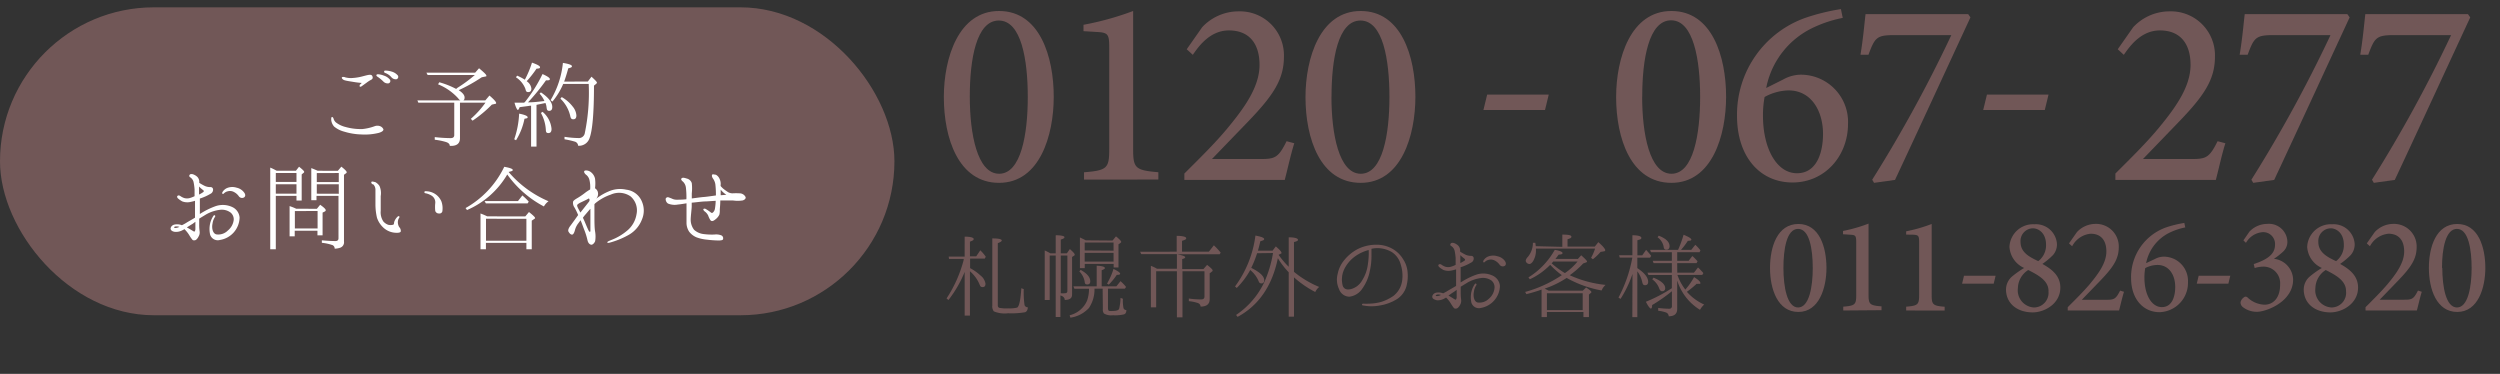 <svg id="tel" xmlns="http://www.w3.org/2000/svg" viewBox="0 0 341 51"><rect x="0" y="0" width="341" height="51" fill="#333333" stroke="none"/><defs><style>.cls-1{fill:#715757;}.cls-2{fill:#fff;}</style></defs><title>tel</title><path class="cls-1" d="M131.58,37.09a15.93,15.93,0,0,1-2.21,3.83l-.26-.21a17.64,17.64,0,0,0,2.34-5.27l0-.12h-2L129.4,35h2.18V32.28c.83,0,1.23.14,1.23.32s-.17.23-.51.36v2h.86l.55-.82a5.74,5.74,0,0,1,.75.88l-.14.25h-2v1.3a6.55,6.55,0,0,1,1.41,1,1.75,1.75,0,0,1,.69,1.13c0,.3-.12.46-.4.46s-.32-.15-.44-.44A4.82,4.82,0,0,0,132.3,37v6.05h-.72Zm8.06,2.35a11.89,11.89,0,0,0,.11,2.18.44.44,0,0,0,.44.29c0,.36-.14.59-.37.68a11.07,11.07,0,0,1-2.32.14,3.81,3.81,0,0,1-1.94-.26,1.06,1.06,0,0,1-.21-.77V32.52q1.29,0,1.29.29c0,.1-.18.22-.54.36v8.45a.37.37,0,0,0,.17.36,4.91,4.91,0,0,0,1.24.08,4.49,4.49,0,0,0,1.22-.1q.42-.21.58-2.65Z"/><path class="cls-1" d="M144,34.55V32.09c.79,0,1.19.11,1.19.26s-.17.22-.5.33v1.87h.83l.41-.58c.44.39.66.64.66.75a.17.17,0,0,1-.08.15l-.28.18v5.13c0,.5-.32.73-1,.73,0-.3-.21-.5-.59-.61v2.94H144V34.85h-.82v6.07h-.68V34.16a6.61,6.61,0,0,1,.76.39Zm.69.3V40a3.63,3.63,0,0,0,.55,0c.24,0,.35-.11.35-.33V34.85Zm5.71,4.52h-1.11a4.57,4.57,0,0,1-.76,2.64A4.26,4.26,0,0,1,146,43.33L145.9,43a3.47,3.47,0,0,0,2.38-2,4.94,4.94,0,0,0,.26-1.62h-2l-.12-.32h3.17V36.24q1.12.06,1.12.33c0,.08-.14.18-.44.29v2.2h2l.57-.71.11.1a5.16,5.16,0,0,1,.64.69l-.15.23h-2.31v2.68c0,.21.06.32.17.36a2.13,2.13,0,0,0,.51,0c.48,0,.77-.1.84-.29a7,7,0,0,0,.19-1.49l.32.12a5.74,5.74,0,0,0,.08,1.25.39.39,0,0,0,.4.29c0,.32-.12.53-.33.59a5.34,5.34,0,0,1-1.51.12,1.92,1.92,0,0,1-1.22-.24.85.85,0,0,1-.15-.61Zm-3-2.56c.88.5,1.31,1,1.31,1.56,0,.29-.14.43-.41.43s-.32-.12-.35-.37a2.59,2.59,0,0,0-.73-1.41Zm4.35-4,.47-.57q.71.58.71.75a.12.12,0,0,1-.07.12l-.3.22v3.15h-.66V36h-3.94v.57h-.66V32.39c.3.14.57.26.79.39Zm.14,1.38V33.08h-3.94v1.08Zm0,.3h-3.94v1.19h3.94ZM151,38.68a9.1,9.1,0,0,0,.88-2q.91.44.91.66c0,.1-.14.15-.46.15a8.5,8.5,0,0,1-1.09,1.33Z"/><path class="cls-1" d="M160.5,34.33V32.17c.87,0,1.3.15,1.3.32s-.18.23-.57.36v1.48h3.66l.68-.87a9,9,0,0,1,.93,1l-.14.22h-5.81c.73.14,1.11.28,1.11.4s-.12.17-.41.26v1.36h2.9l.5-.57q.75.58.75.75c0,.05,0,.11-.12.18l-.28.22v3.54c0,.65-.41,1-1.24,1a.52.52,0,0,0-.36-.48,5.13,5.13,0,0,0-1.24-.26v-.36a11.63,11.63,0,0,0,1.67.12c.3,0,.46-.12.46-.39V37h-3v6.28h-.76V37h-2.83v4.92h-.72V36.26a5.73,5.73,0,0,1,.72.33l.11.07h2.72v-2h-4.87l-.15-.32Z"/><path class="cls-1" d="M171.47,34.54a15.14,15.14,0,0,1-.8,2c1.17.58,1.77,1.13,1.77,1.69,0,.29-.14.43-.39.43a.38.38,0,0,1-.37-.3,3.93,3.93,0,0,0-1.15-1.53,10.6,10.6,0,0,1-1.84,2.45l-.23-.21a14.79,14.79,0,0,0,2.78-6.94c.79.15,1.19.3,1.19.47s-.18.21-.52.3c-.11.5-.22.91-.33,1.29h2l.44-.58c.51.44.77.72.77.86s0,.1-.11.14l-.28.15a12.36,12.36,0,0,0,1.38,1.63V32.37c.83,0,1.26.15,1.26.33s-.18.21-.54.32v4.06a13.53,13.53,0,0,0,3.44,2.06,2,2,0,0,0-.54.69,13.84,13.84,0,0,1-2.9-2v5.36h-.72V37.14a11.24,11.24,0,0,1-1.48-1.92c-.77,3.76-2.6,6.44-5.49,8l-.21-.26a11.1,11.1,0,0,0,3.84-4.45,16.16,16.16,0,0,0,1.2-4Z"/><path class="cls-1" d="M192,37.19a5.31,5.31,0,0,1-.18,1.91,3.06,3.06,0,0,1-1.34,1.74,6.39,6.39,0,0,1-2.28.83,5.93,5.93,0,0,1-2.23,0c-.14,0-.21-.07-.19-.14s.08-.12.19-.11a6.81,6.81,0,0,0,.73,0,6.89,6.89,0,0,0,1.66-.23,6.08,6.08,0,0,0,1.69-.82,3.15,3.15,0,0,0,1.19-2,4.89,4.89,0,0,0-.18-2.28,2.89,2.89,0,0,0-1.22-1.71,3.91,3.91,0,0,0-2.41-.51l-.36.06c0,.28,0,.72,0,1.06a9.14,9.14,0,0,1-.21,1.89,6.13,6.13,0,0,1-1,2.43,2.48,2.48,0,0,1-1.81,1.16,1.53,1.53,0,0,1-1.41-1.05,3,3,0,0,1-.18-2.06,4.16,4.16,0,0,1,.93-1.92,5.86,5.86,0,0,1,1.77-1.45,5.66,5.66,0,0,1,2.61-.61,4.36,4.36,0,0,1,2.2.58,4.06,4.06,0,0,1,1.45,1.45A3.68,3.68,0,0,1,192,37.19Zm-5.34-3.08a5.56,5.56,0,0,0-1.74.8,4.62,4.62,0,0,0-1.65,2,3.29,3.29,0,0,0-.11,2.1c.19.47.66.57,1.22.39a2.46,2.46,0,0,0,1.4-1.13,5.33,5.33,0,0,0,.8-2.23A9.87,9.87,0,0,0,186.69,34.11Z"/><path class="cls-1" d="M195.36,40.5c0-.25.18-.47.48-.57a1.76,1.76,0,0,1,1,.08,6.22,6.22,0,0,0,.72-.4c.17-.1.59-.33,1.05-.61,0-.47,0-1.06,0-1.71,0-.19,0-.37,0-.55a7,7,0,0,1-.73.18,1.93,1.93,0,0,1-1-.1,3.13,3.13,0,0,1-.58-.4c-.08-.08-.17-.24-.06-.33s.23-.07.36,0a2.06,2.06,0,0,0,.54.29,1.36,1.36,0,0,0,.77,0,3.93,3.93,0,0,0,.64-.25c0-.41,0-.75,0-.93a7.6,7.6,0,0,0-.14-1,1.07,1.07,0,0,0-.46-.64.21.21,0,0,1-.06-.35c.06-.08.18-.11.4-.07a1.66,1.66,0,0,1,.61.36,1,1,0,0,1,.26.57c0,.06,0,.14,0,.25a7,7,0,0,0,.76.43,1.79,1.79,0,0,0,.75.15.33.33,0,0,1,.34.28.61.61,0,0,1-.36.64,6.69,6.69,0,0,1-1.35.61l-.07,0c0,.3,0,.59,0,.79v1.31a10.17,10.17,0,0,1,2.09-1.05,3,3,0,0,1,2.27.11,1.7,1.7,0,0,1,1,1.41A3.13,3.13,0,0,1,202,42a1.07,1.07,0,0,1-1.3-.71,3.42,3.42,0,0,1,0-1.49,3.24,3.24,0,0,1,.46-1.05c.14-.18.3,0,.21.15a2.06,2.06,0,0,0-.33.91c-.12.55,0,1.33.51,1.45a1.82,1.82,0,0,0,1.55-.53,2.16,2.16,0,0,0,.75-1.41,1.18,1.18,0,0,0-.41-1.05,2,2,0,0,0-1.4-.35,5,5,0,0,0-1.87.62l-.93.57V40a6.2,6.2,0,0,0,.06.88,1.07,1.07,0,0,1-.15.71,1.22,1.22,0,0,1-.35.44.47.47,0,0,1-.29.06.24.24,0,0,1-.22-.11,4.07,4.07,0,0,1-.37-.54,4.13,4.13,0,0,0-.68-.86,1.06,1.06,0,0,1-.23.14,1.83,1.83,0,0,1-1,.24C195.63,40.88,195.38,40.73,195.36,40.5Zm.48-.18c0,.06.12.08.25.06a1.18,1.18,0,0,0,.46-.15C196.12,40.09,195.8,40.22,195.84,40.32Zm1.73,0c.23.12.43.25.61.36s.33.22.39.19.12-.18.12-.33,0-.58,0-1l-.36.26C198,40,197.78,40.18,197.57,40.32Zm1.62-5.52c0,.28,0,.58,0,.82,0,.08,0,.18,0,.26a4.34,4.34,0,0,0,.53-.3c.14-.08.17-.21,0-.32A4.11,4.11,0,0,1,199.19,34.8Zm6.1,1.44a.54.54,0,0,1-.73-.11,1.79,1.79,0,0,0-.65-.58,1.11,1.11,0,0,0-.84-.11,1.05,1.05,0,0,0-.51.26c-.07.08-.14.12-.22.07a.2.2,0,0,1,0-.22,1.34,1.34,0,0,1,.59-.54,1.89,1.89,0,0,1,1.31-.06,1.68,1.68,0,0,1,1,.61C205.43,35.82,205.46,36.08,205.28,36.24Z"/><path class="cls-1" d="M211.45,36.13s0,0-.08.07a9.27,9.27,0,0,1-2.7,1.89l-.19-.25a10.43,10.43,0,0,0,3.59-3.76c.72.12,1.06.28,1.06.44s-.18.18-.54.22c-.19.29-.35.47-.43.58h3.06l.46-.5c.51.46.79.75.79.84s-.06.11-.17.15l-.36.13a11.6,11.6,0,0,1-1.83,1.6A15.48,15.48,0,0,0,219,38.86a2.06,2.06,0,0,0-.54.76,15.32,15.32,0,0,1-4.77-1.71,12.91,12.91,0,0,1-3,1.46c.19.1.39.18.55.28h4.65l.46-.44c.47.32.71.52.71.61s0,.11-.12.18l-.21.18v3.07h-.75v-.69H211v.69h-.73V39.5a19.07,19.07,0,0,1-2.07.62l-.17-.3a16.9,16.9,0,0,0,5-2.29A12,12,0,0,1,211.45,36.13Zm1.65-2.46V32c.84,0,1.24.08,1.24.28s-.17.22-.53.36v1h3.72l.48-.61c.64.55.94.93.94,1.09s-.07.14-.21.17l-.42.07a7.5,7.5,0,0,1-1.05,1l-.25-.19a6.76,6.76,0,0,0,.55-1.26h-8.07v.08a2.83,2.83,0,0,1-.4,1.65c-.17.24-.32.37-.51.37a.56.56,0,0,1-.36-.18.4.4,0,0,1-.12-.29,1,1,0,0,1,.29-.5,3,3,0,0,0,.69-1.92l.33,0,.06.46ZM211,40v2.29h4.88V40Zm4.16-4.33h-3.3a1.55,1.55,0,0,1-.22.25,12.59,12.59,0,0,0,1.81,1.33A7.9,7.9,0,0,0,215.21,35.63Z"/><path class="cls-1" d="M222.67,37.37a15.37,15.37,0,0,1-1.63,3.4l-.28-.18a18.7,18.7,0,0,0,1.89-5.45h-1.71l-.1-.32h1.82V32.09c.8,0,1.22.14,1.22.35s-.18.22-.54.33v2.06H224l.53-.75c.28.32.53.59.69.82l-.15.25h-1.74v1.42c1,.66,1.48,1.29,1.48,1.87,0,.29-.14.46-.42.46s-.33-.17-.4-.47a3.73,3.73,0,0,0-.66-1.42v6.25h-.68Zm6.11-.18h2.28l.55-.71a8.72,8.72,0,0,1,.73.77l-.15.25h-3.39a7,7,0,0,0,1.08,2,9.38,9.38,0,0,0,1.19-1.7c.58.35.86.62.86.8s-.07.11-.21.11a1.35,1.35,0,0,1-.3,0,12.15,12.15,0,0,1-1.33,1.09,6.84,6.84,0,0,0,2.36,1.74,2.88,2.88,0,0,0-.57.72,7.21,7.21,0,0,1-3.11-4v3.88q0,1-1.16,1a.54.54,0,0,0-.35-.51,4.28,4.28,0,0,0-1.08-.24V42a11,11,0,0,0,1.48.11.34.34,0,0,0,.39-.39v-2a21.58,21.58,0,0,1-2.7,1.89c0,.33-.06.48-.17.48s-.37-.3-.68-.93a20.77,20.77,0,0,0,3.54-1.85V37.51h-3.19l-.14-.32h3.33v-1.3h-2.49l-.12-.32h2.61V34.4h-2.85l-.12-.32h3.82a15.35,15.35,0,0,0,.75-2.06c.71.29,1.06.51,1.06.66s-.17.15-.48.17a9.24,9.24,0,0,1-.93,1.23h1.4l.55-.69a5.44,5.44,0,0,1,.7.76l-.12.25h-3.05v1.17h1.56l.51-.65a8.55,8.55,0,0,1,.71.72l-.14.25h-2.64Zm-3.24.68c1.05.44,1.59.91,1.59,1.42a.38.38,0,0,1-.43.43c-.18,0-.3-.14-.39-.4a2.71,2.71,0,0,0-.94-1.22Zm.72-5.72c1,.39,1.47.87,1.47,1.44,0,.3-.15.46-.43.46s-.35-.15-.39-.46a2.09,2.09,0,0,0-.82-1.23Z"/><path class="cls-1" d="M249.13,36.55c0,2.71-1,6-3.83,6s-3.87-3.12-3.87-6,1-6,3.87-6S249.13,33.72,249.13,36.55Zm-5.87,0c0,2.57.5,5.39,2,5.39s2-2.79,2-5.37-.45-5.35-2-5.35S243.26,33.95,243.26,36.53Z"/><path class="cls-1" d="M251.42,42.35v-.52c1.64-.13,1.77-.3,1.77-1.64V33.11c0-1-.09-1.06-.89-1.1l-.91-.06v-.45a20.55,20.55,0,0,0,3.48-1v9.65c0,1.34.13,1.51,1.77,1.64v.52Z"/><path class="cls-1" d="M260,42.35v-.52c1.64-.13,1.77-.3,1.77-1.64V33.11c0-1-.09-1.06-.89-1.1L260,32v-.45a20.55,20.55,0,0,0,3.48-1v9.65c0,1.34.13,1.51,1.77,1.64v.52Z"/><path class="cls-1" d="M271.94,38.69h-4.31l.26-1.08h4.31Z"/><path class="cls-1" d="M280.57,33.32a2.23,2.23,0,0,1-.54,1.47A10,10,0,0,1,278.58,36c1.28.71,2.45,1.6,2.45,3.23,0,2.19-2.14,3.38-3.77,3.38-2.06,0-3.64-1.17-3.64-3.14a2.34,2.34,0,0,1,.82-1.75,13.18,13.18,0,0,1,1.65-1.17,3.37,3.37,0,0,1-2-2.88,3.23,3.23,0,0,1,3.4-3.08A2.88,2.88,0,0,1,280.57,33.32Zm-1.15,6.39c0-1.38-1.26-2.12-2.77-2.88a3,3,0,0,0-1.41,2.47,2.34,2.34,0,0,0,2.21,2.64A2,2,0,0,0,279.41,39.71ZM275.6,33c0,1.36,1.08,2,2.42,2.62a2.71,2.71,0,0,0,1.06-2.25c0-1.56-1-2.23-1.8-2.23A1.73,1.73,0,0,0,275.6,33Z"/><path class="cls-1" d="M289.71,39.8c-.26.84-.45,1.73-.67,2.55h-7V41.9c1-1,2.08-2.06,3-3.14,1.17-1.41,2.27-2.9,2.27-4.46s-.78-2.42-2.14-2.42a3.19,3.19,0,0,0-2.53,1.71l-.43-.39,1.08-1.54a3.48,3.48,0,0,1,2.56-1.12A3.08,3.08,0,0,1,289,33.71c0,1.6-.74,2.71-2.47,4.52l-2.57,2.66h3.38c1,0,1.26-.08,1.84-1.25Z"/><path class="cls-1" d="M293.91,35.34a2.61,2.61,0,0,1,1.15-.33,3.3,3.3,0,0,1,3.38,3.44,4,4,0,0,1-3.88,4.13c-2.21,0-3.88-1.78-3.88-4.66A7.18,7.18,0,0,1,295.51,31a15,15,0,0,1,2.43-.59l.13.61a8.68,8.68,0,0,0-2,.65,5.9,5.9,0,0,0-3.34,4.22Zm-1.3,1.23a7,7,0,0,0-.11,1.32c0,2.27.95,4,2.38,4s1.82-1.52,1.82-2.75c0-1.58-.8-3-2.42-3A3.63,3.63,0,0,0,292.61,36.57Z"/><path class="cls-1" d="M303.95,38.69h-4.31l.26-1.08h4.31Z"/><path class="cls-1" d="M306,32.79l.82-1.19a3.35,3.35,0,0,1,2.43-1.06A2.51,2.51,0,0,1,312,33a1.78,1.78,0,0,1-.56,1.3,8.55,8.55,0,0,1-1.28,1v0a2.93,2.93,0,0,1,2.62,2.84c0,3-3.64,4.39-4.94,4.39a3.11,3.11,0,0,1-1.9-.63.81.81,0,0,1-.33-.67,1.09,1.09,0,0,1,.46-.67.35.35,0,0,1,.48,0,3.52,3.52,0,0,0,2.32,1c1.26,0,2.16-1,2.14-2.79a2.26,2.26,0,0,0-2.32-2.4,3.93,3.93,0,0,0-1.15.19l-.13-.54c1.67-.56,2.9-1.26,2.9-2.6a1.61,1.61,0,0,0-1.73-1.75,2.88,2.88,0,0,0-2.23,1.45Z"/><path class="cls-1" d="M321.18,33.32a2.23,2.23,0,0,1-.54,1.47A10,10,0,0,1,319.19,36c1.28.71,2.45,1.6,2.45,3.23,0,2.19-2.14,3.38-3.77,3.38-2.06,0-3.64-1.17-3.64-3.14a2.34,2.34,0,0,1,.82-1.75,13.23,13.23,0,0,1,1.65-1.17,3.37,3.37,0,0,1-2-2.88,3.23,3.23,0,0,1,3.4-3.08A2.88,2.88,0,0,1,321.18,33.32ZM320,39.71c0-1.38-1.26-2.12-2.77-2.88a3,3,0,0,0-1.41,2.47,2.34,2.34,0,0,0,2.21,2.64A2,2,0,0,0,320,39.71ZM316.22,33c0,1.36,1.08,2,2.42,2.62a2.71,2.71,0,0,0,1.06-2.25c0-1.56-1-2.23-1.8-2.23A1.73,1.73,0,0,0,316.22,33Z"/><path class="cls-1" d="M330.33,39.8c-.26.84-.45,1.73-.67,2.55h-7V41.9c1-1,2.08-2.06,3-3.14,1.17-1.41,2.27-2.9,2.27-4.46s-.78-2.42-2.14-2.42a3.19,3.19,0,0,0-2.53,1.71l-.43-.39,1.08-1.54a3.48,3.48,0,0,1,2.56-1.12,3.08,3.08,0,0,1,3.16,3.16c0,1.6-.74,2.71-2.47,4.52l-2.57,2.66h3.38c1,0,1.26-.08,1.84-1.25Z"/><path class="cls-1" d="M339,36.55c0,2.71-1,6-3.83,6s-3.87-3.12-3.87-6,1-6,3.87-6S339,33.72,339,36.55Zm-5.87,0c0,2.57.5,5.39,2,5.39s2-2.79,2-5.37-.45-5.35-2-5.35S333.09,33.95,333.09,36.53Z"/><path class="cls-1" d="M143.73,13.2c0,5.29-1.92,11.74-7.46,11.74s-7.53-6.09-7.53-11.7c0-5.33,2-11.74,7.53-11.74S143.73,7.69,143.73,13.2Zm-11.45,0c0,5,1,10.5,4,10.5s3.91-5.43,3.91-10.47-.87-10.43-3.95-10.43S132.28,8.13,132.28,13.16Z"/><path class="cls-1" d="M147.86,24.5v-1c3.19-.25,3.44-.58,3.44-3.19V6.5c0-1.88-.18-2.06-1.74-2.14l-1.77-.11V3.38a39.88,39.88,0,0,0,6.77-1.88V20.3c0,2.61.25,2.93,3.44,3.19v1Z"/><path class="cls-1" d="M176.54,19.54c-.51,1.63-.87,3.37-1.3,5H161.55v-.87c2-2,4.06-4,5.83-6.12,2.28-2.75,4.42-5.65,4.42-8.69s-1.52-4.71-4.17-4.71c-2.43,0-3.95,1.88-4.93,3.33l-.83-.76,2.1-3a6.78,6.78,0,0,1,5-2.17,6,6,0,0,1,6.16,6.16c0,3.12-1.45,5.29-4.82,8.8l-5,5.18h6.59c2,0,2.46-.15,3.59-2.43Z"/><path class="cls-1" d="M193.06,13.2c0,5.29-1.92,11.74-7.46,11.74s-7.53-6.09-7.53-11.7c0-5.33,2-11.74,7.53-11.74S193.06,7.69,193.06,13.2Zm-11.45,0c0,5,1,10.5,4,10.5s3.91-5.43,3.91-10.47-.87-10.43-3.95-10.43S181.62,8.13,181.62,13.16Z"/><path class="cls-1" d="M210.74,15h-8.4l.51-2.1h8.4Z"/><path class="cls-1" d="M235.44,13.2c0,5.29-1.92,11.74-7.46,11.74s-7.54-6.09-7.54-11.7c0-5.33,2-11.74,7.54-11.74S235.44,7.69,235.44,13.2Zm-11.45,0c0,5,1,10.5,4,10.5s3.91-5.43,3.91-10.47S231,2.77,227.94,2.77,224,8.13,224,13.16Z"/><path class="cls-1" d="M243.23,10.84a5.08,5.08,0,0,1,2.25-.65,6.44,6.44,0,0,1,6.59,6.7c0,4.38-3.15,8-7.57,8s-7.57-3.48-7.57-9.09a14,14,0,0,1,9.42-13.4,29.13,29.13,0,0,1,4.75-1.16l.25,1.2a17,17,0,0,0-3.91,1.27A11.51,11.51,0,0,0,240.91,12Zm-2.54,2.39a13.66,13.66,0,0,0-.22,2.57c0,4.42,1.85,7.83,4.64,7.83s3.55-3,3.55-5.36c0-3.08-1.56-5.94-4.71-5.94A7.07,7.07,0,0,0,240.69,13.23Z"/><path class="cls-1" d="M268.77,2.37c-3.41,7.35-6.81,14.74-10.29,22.17l-2.86.4-.25-.43A185.45,185.45,0,0,0,266.16,4.79h-7.79c-2.39,0-2.64.33-3.51,2.68h-1.09c.36-2.17.51-4,.69-5.54h14Z"/><path class="cls-1" d="M278.91,15h-8.4l.51-2.1h8.4Z"/><path class="cls-1" d="M303.54,19.54c-.51,1.63-.87,3.37-1.3,5H288.54v-.87c2-2,4.06-4,5.83-6.12,2.28-2.75,4.42-5.65,4.42-8.69s-1.52-4.71-4.17-4.71c-2.43,0-3.95,1.88-4.93,3.33l-.83-.76,2.1-3a6.79,6.79,0,0,1,5-2.17,6,6,0,0,1,6.16,6.16c0,3.12-1.45,5.29-4.82,8.8l-5,5.18h6.59c2,0,2.46-.15,3.59-2.43Z"/><path class="cls-1" d="M320.49,2.37c-3.41,7.35-6.81,14.74-10.29,22.17l-2.86.4-.25-.43A185.45,185.45,0,0,0,317.88,4.79h-7.79c-2.39,0-2.64.33-3.51,2.68h-1.09c.36-2.17.51-4,.69-5.54h14Z"/><path class="cls-1" d="M336.94,2.37c-3.41,7.35-6.81,14.74-10.29,22.17l-2.86.4-.25-.43A185.45,185.45,0,0,0,334.33,4.79h-7.79c-2.39,0-2.64.33-3.51,2.68h-1.09c.36-2.17.51-4,.69-5.54h14Z"/><rect class="cls-1" y="1" width="122" height="42" rx="21" ry="21"/><path class="cls-2" d="M45.81,16.69a3.49,3.49,0,0,0,1.32.63,7.62,7.62,0,0,0,2.33.28,7,7,0,0,0,1.63-.38,1.07,1.07,0,0,1,.78,0,.79.79,0,0,1,.43.42c0,.14-.07.31-.62.48a7.85,7.85,0,0,1-2.38.22,8.78,8.78,0,0,1-2.37-.39,3.48,3.48,0,0,1-1.37-.7,1.65,1.65,0,0,1-.38-.87c0-.25,0-.41.11-.42s.2.15.22.28A1.15,1.15,0,0,0,45.81,16.69Zm3.53-5.38a10.73,10.73,0,0,1-1.09-.13c-.49-.08-1-.15-1.27-.24s-.41-.31-.34-.39.29-.08.45,0a3,3,0,0,0,.78.1A7,7,0,0,0,49,10.52c.42-.08,1-.27,1.33-.31s.45.06.5.31-.15.34-.39.46a5.28,5.28,0,0,0-.45.31l-.6.43c-.15.13-.27.13-.32.08s0-.15,0-.22A3,3,0,0,0,49.34,11.31Zm2.94-.2a5.41,5.41,0,0,0-.81-.66c-.11-.07-.17-.17-.11-.25s.17-.07.22-.07a2.51,2.51,0,0,1,.77.18,1.72,1.72,0,0,1,.84.56.33.33,0,0,1-.2.5A.82.82,0,0,1,52.28,11.11Zm1.11-.57a2,2,0,0,0-.85-.59.18.18,0,0,1-.13-.25c0-.07.15-.07.22-.07a3,3,0,0,1,.78.13,1.72,1.72,0,0,1,.85.53.34.34,0,0,1-.18.52A.79.79,0,0,1,53.39,10.54Z"/><path class="cls-2" d="M62.74,14v4.85q0,1.05-1.22,1.05h-.17c0-.25-.18-.42-.52-.53a8.83,8.83,0,0,0-1.53-.31v-.36a19.89,19.89,0,0,0,2.17.14c.32,0,.49-.14.49-.41V14h-4.9l-.13-.31h9.27l.56-.66c.62.53.91.87.91,1s0,.11-.15.14l-.43.1a16.59,16.59,0,0,1-2.63,2.19l-.24-.25a12.5,12.5,0,0,0,2-2.21ZM62.36,12a19.26,19.26,0,0,0,2.41-1.77H58.33l-.17-.32h6.65l.53-.6c.64.53,1,.87,1,1s0,.1-.15.13l-.48.1a22.39,22.39,0,0,1-3.14,1.76c.53.35.8.67.8,1s-.13.43-.38.43-.34-.13-.55-.38a7.46,7.46,0,0,0-2.69-1.85l.17-.28a11.37,11.37,0,0,1,2.3.91Z"/><path class="cls-2" d="M70.14,19a12.25,12.25,0,0,0,.67-3.5c.77.15,1.16.32,1.16.49s-.14.14-.43.21a8.8,8.8,0,0,1-1.15,2.93Zm1.44-5.06.08-.1A20,20,0,0,0,74,10.1c.64.29,1,.52,1,.69s-.18.17-.53.17a28.63,28.63,0,0,1-2.45,3c.77,0,1.53-.1,2.24-.18a3.55,3.55,0,0,0-.66-1l.18-.18c1,.67,1.55,1.34,1.55,2,0,.34-.14.52-.42.52s-.32-.17-.36-.49a2.07,2.07,0,0,0-.15-.58l-1.22.25V20h-.74V14.42l-.14,0c-.32.06-.8.11-1.42.2-.1.25-.18.38-.25.38s-.29-.35-.45-1c.55,0,1,0,1.29,0Zm1-5.39c.71.25,1.08.45,1.08.62s-.17.17-.48.2a14.7,14.7,0,0,1-1.34,1.71,1.39,1.39,0,0,1,.64,1c0,.31-.14.48-.43.48s-.31-.15-.39-.45a3.26,3.26,0,0,0-1.29-1.57l.17-.22a7.41,7.41,0,0,1,1.05.55A13.5,13.5,0,0,0,72.56,8.55ZM74,15.25a3.42,3.42,0,0,1,1.23,2.33c0,.39-.14.57-.43.57s-.34-.15-.35-.49a5.33,5.33,0,0,0-.67-2.25Zm6.18-4.13.5-.66c.49.45.74.71.74.8a.29.29,0,0,1-.13.2l-.27.22c0,3.74-.21,6.15-.62,7.2a1.51,1.51,0,0,1-1.54,1,.63.63,0,0,0-.48-.57A11,11,0,0,0,77,19v-.34a13.09,13.09,0,0,0,1.88.17.82.82,0,0,0,.87-.59,27.19,27.19,0,0,0,.55-6.79H76.82a9.69,9.69,0,0,1-1.47,2.41l-.25-.2a12.23,12.23,0,0,0,1.68-5.08c.81.13,1.23.28,1.23.45s-.17.2-.5.29c-.21.79-.41,1.39-.56,1.81Zm-3.56,2.12a5,5,0,0,1,1.5,1.3,2.1,2.1,0,0,1,.5,1.2c0,.36-.14.53-.42.53s-.36-.15-.43-.5a4.71,4.71,0,0,0-1.33-2.31Z"/><path class="cls-2" d="M23.27,31.21c0-.25.18-.48.49-.57a1.79,1.79,0,0,1,1.05.08,6,6,0,0,0,.73-.41c.17-.1.6-.34,1.06-.62,0-.48,0-1.08,0-1.74,0-.2,0-.38,0-.56a7,7,0,0,1-.74.18,1.94,1.94,0,0,1-1-.1,3.19,3.19,0,0,1-.59-.41c-.08-.08-.17-.24-.06-.34s.24-.07.36,0a2.08,2.08,0,0,0,.55.29,1.38,1.38,0,0,0,.78,0,4,4,0,0,0,.64-.25c0-.42,0-.76,0-.94a7.75,7.75,0,0,0-.14-1,1.08,1.08,0,0,0-.46-.64.22.22,0,0,1-.06-.35c.06-.08.18-.11.41-.07a1.68,1.68,0,0,1,.62.36,1,1,0,0,1,.27.57c0,.06,0,.14,0,.25a7.12,7.12,0,0,0,.77.43,1.81,1.81,0,0,0,.76.15.33.33,0,0,1,.35.28.62.62,0,0,1-.36.64,6.81,6.81,0,0,1-1.37.62l-.07,0c0,.31,0,.6,0,.8v1.33a10.24,10.24,0,0,1,2.12-1.06,3.05,3.05,0,0,1,2.3.11,1.72,1.72,0,0,1,1,1.43A3.17,3.17,0,0,1,30,32.73,1.09,1.09,0,0,1,28.66,32a3.45,3.45,0,0,1,0-1.51,3.24,3.24,0,0,1,.46-1.06c.14-.18.31,0,.21.15a2.07,2.07,0,0,0-.34.92c-.13.56,0,1.34.52,1.47a1.84,1.84,0,0,0,1.57-.53A2.19,2.19,0,0,0,31.88,30,1.2,1.2,0,0,0,31.46,29,2,2,0,0,0,30,28.62a5,5,0,0,0-1.89.63l-.94.57v.84a6.3,6.3,0,0,0,.06.9,1.08,1.08,0,0,1-.15.71,1.24,1.24,0,0,1-.35.45.48.48,0,0,1-.29.06.24.24,0,0,1-.22-.11,4.22,4.22,0,0,1-.38-.55,4.18,4.18,0,0,0-.69-.87,1,1,0,0,1-.24.14,1.85,1.85,0,0,1-1,.24C23.55,31.6,23.3,31.44,23.27,31.21Zm.49-.18c0,.06.13.08.25.06a1.18,1.18,0,0,0,.46-.15C24,30.8,23.72,30.93,23.76,31Zm1.75,0c.24.13.43.25.62.36s.34.22.39.2.13-.18.13-.34,0-.59,0-1l-.36.27C26,30.69,25.72,30.88,25.51,31Zm1.64-5.59c0,.28,0,.59,0,.83,0,.08,0,.18,0,.27a4.43,4.43,0,0,0,.53-.31c.14-.08.17-.21,0-.32A4.24,4.24,0,0,1,27.15,25.44Zm6.18,1.46a.54.54,0,0,1-.74-.11,1.82,1.82,0,0,0-.66-.59,1.13,1.13,0,0,0-.85-.11,1.07,1.07,0,0,0-.52.27c-.07.08-.14.13-.22.07a.21.21,0,0,1,0-.22,1.37,1.37,0,0,1,.6-.55,1.91,1.91,0,0,1,1.33-.06,1.71,1.71,0,0,1,1,.62C33.48,26.47,33.51,26.74,33.33,26.89Z"/><path class="cls-2" d="M37.75,23.29h2.61l.43-.55c.46.36.7.6.7.7a.18.18,0,0,1-.1.15l-.24.2v3.56h-.71v-.63H37.62V34h-.76V22.86c.24.1.48.21.71.34Zm-.13.31v1.22h2.82V23.6Zm0,2.82h2.82V25.13H37.62Zm5.6,2.06.45-.55c.5.35.76.6.76.74a.2.2,0,0,1-.11.17L44,29v3.1h-.7v-.63h-3.1v.77h-.7V28.11a7.59,7.59,0,0,1,.9.36Zm-3,.31v2.37h3.1V28.78Zm5.86-5.49.48-.57c.49.39.73.64.73.76a.18.18,0,0,1-.1.15l-.27.2v9.1a.78.78,0,0,1-.49.84,2.63,2.63,0,0,1-.78.14.52.52,0,0,0-.28-.48,6.17,6.17,0,0,0-1.47-.32v-.34c.71.06,1.33.1,1.86.1.27,0,.41-.13.41-.38V26.72h-3v.59h-.71V22.93c.38.14.66.27.87.36Zm-2.87.31v1.22h3V23.6Zm3,2.82V25.13h-3v1.29Z"/><path class="cls-2" d="M50.65,24.83c.08-.15.38,0,.52,0a1.61,1.61,0,0,1,.59.53,2.43,2.43,0,0,1,.17,1.39c0,.59,0,1.19,0,2a2.25,2.25,0,0,0,.36,1.46,1.62,1.62,0,0,0,.66.45,1.32,1.32,0,0,0,.64,0c.11,0,.14-.13.15-.18a1,1,0,0,1,.08-.34,1.78,1.78,0,0,1,.38-.56c.1-.1.22-.13.25-.08s.07.11,0,.2a1.07,1.07,0,0,0-.18.53,1.28,1.28,0,0,0,.18.74.75.75,0,0,1,.22.56c0,.2-.35.24-.7.22a2.63,2.63,0,0,1-1.55-.59,3.21,3.21,0,0,1-1-1.46,8.12,8.12,0,0,1-.21-1.75c0-.62,0-1.55,0-2a1.07,1.07,0,0,0-.29-.8C50.74,25.16,50.61,24.95,50.65,24.83Zm7.24,1.37c0-.11.1-.14.32-.11a2.29,2.29,0,0,1,2,1.39,2.77,2.77,0,0,1,.14,1.23.4.4,0,0,1-.46.41.52.52,0,0,1-.52-.34,4.84,4.84,0,0,1,0-1.08,1.08,1.08,0,0,0-.48-1,2.47,2.47,0,0,0-.84-.34C57.94,26.36,57.88,26.29,57.89,26.21Z"/><path class="cls-2" d="M69.37,23.45a14.67,14.67,0,0,0,5.45,4,2.19,2.19,0,0,0-.63.71,14.35,14.35,0,0,1-5-4.36,11.73,11.73,0,0,1-5.49,4.85l-.2-.27a12.78,12.78,0,0,0,5.28-5.63c.77.14,1.16.28,1.16.43s-.17.17-.55.27Zm2.28,6.07.5-.6c.55.43.83.7.83.8s0,.08-.11.14l-.34.24V34H71.8v-.87H66.28V34h-.74V29.12a8.73,8.73,0,0,1,.92.39Zm-1-2.09.6-.77a8.27,8.27,0,0,1,.74.7l.13.14-.15.24h-5.7l-.17-.31Zm-4.36,2.41v3H71.8v-3Z"/><path class="cls-2" d="M87.58,27.55a3.07,3.07,0,0,1,0,2.34A4.09,4.09,0,0,1,85.82,32,11.06,11.06,0,0,1,83.5,33c-.42.13-.63.18-.66.07s.24-.21.55-.34a7.45,7.45,0,0,0,2.14-1.26,3.64,3.64,0,0,0,1.29-2.24A2.51,2.51,0,0,0,86,26.78a2.75,2.75,0,0,0-2.68-.24,6.7,6.7,0,0,0-2.09,1.16,1.64,1.64,0,0,0-.15.15v1.43c0,1,0,1.82.1,2.35a4,4,0,0,1,0,1.26c-.1.27-.34.49-.5.49s-.45-.14-.55-.63a9.63,9.63,0,0,0-.46-1.46c-.14-.36-.29-.81-.48-1.25l-.31.42a2.51,2.51,0,0,0-.46.94c-.08.29-.2.59-.38.6s-.34-.14-.49-.39.13-.66.24-.8.34-.46.57-.78.32-.45.5-.7a10,10,0,0,0-.48-1,1.08,1.08,0,0,1-.22-.76c0-.22.38-.42.71-.62s.73-.48,1-.7a6.21,6.21,0,0,1,.63-.41s0,0,0-.06a4,4,0,0,0-.11-1.27,1.27,1.27,0,0,0-.48-.7c-.15-.13-.31-.36-.2-.49s.56-.08.85.13a1.55,1.55,0,0,1,.6.9,5,5,0,0,1,0,1.33.89.89,0,0,1,.36.43,1,1,0,0,1-.2,1A7.17,7.17,0,0,1,83,26.12a3.84,3.84,0,0,1,2.41-.25A2.64,2.64,0,0,1,87.58,27.55ZM79.16,29a.61.61,0,0,1,.11-.14l1.06-1.34c.17-.2.06-.52-.08-.42s-.76.38-1,.5a1.64,1.64,0,0,0-.49.31c-.06.08-.06.22.14.59A5.61,5.61,0,0,1,79.16,29Zm1.37,2.51c0-.13,0-.35,0-.57V29.57c0-.27,0-.69,0-1.09-.22.24-.42.48-.63.73a4.29,4.29,0,0,0-.39.49c.08.17.15.32.22.48.24.57.5,1.19.6,1.34S80.53,31.64,80.53,31.5Z"/><path class="cls-2" d="M101.66,26.81c.13.18,0,.42-.36.53a4.32,4.32,0,0,1-1.34,0c-.36,0-.74,0-1.37,0h-.34c0,.52-.07,1.16-.07,1.25a2.43,2.43,0,0,1-.06.69,1.7,1.7,0,0,1-.52.63c-.28.24-.49.31-.66.17a2.5,2.5,0,0,1-.34-.67,1.56,1.56,0,0,0-.46-.56.46.46,0,0,1-.21-.29c0-.08.14-.14.31-.07a6.48,6.48,0,0,1,.67.45c.11.1.21.14.31.06a.86.86,0,0,0,.29-.49,7.57,7.57,0,0,0,.11-1.12l-1.26.08c-.59,0-1.47.14-1.95.17h-.06c0,.22,0,.42,0,.53,0,.29-.14,1.36-.14,1.81a2.27,2.27,0,0,0,.46,1.36,2.33,2.33,0,0,0,1.33.59,8.83,8.83,0,0,0,1.46.06,1.94,1.94,0,0,1,.92.11.43.43,0,0,1,.25.49c0,.17-.28.22-.71.21a14.12,14.12,0,0,1-1.48-.11A5.37,5.37,0,0,1,95,32.37a2.47,2.47,0,0,1-1-.77,2.22,2.22,0,0,1-.36-1.12c0-.41,0-1.23,0-1.58V27.73c-.42.07-.85.14-1.18.17a2.39,2.39,0,0,1-1.33-.13c-.31-.17-.41-.66-.27-.77a.34.34,0,0,1,.27-.1,5.3,5.3,0,0,1,.56.21,1.37,1.37,0,0,0,.64.13c.27,0,.78,0,1.3-.06a.54.54,0,0,1,0-.14,11.46,11.46,0,0,0-.07-1.43,1.36,1.36,0,0,0-.41-.84c-.15-.11-.28-.28-.22-.39.14-.27.6-.06.84,0a.94.94,0,0,1,.59.6,6.49,6.49,0,0,1,0,1.4c0,.17,0,.42,0,.69.55-.07,1.22-.17,1.64-.2s1.19-.15,1.65-.21a12.75,12.75,0,0,0-.07-1.48,1.8,1.8,0,0,0-.31-.8c-.15-.2-.21-.43-.13-.55s.31,0,.5,0a1.15,1.15,0,0,1,.52.59,1.56,1.56,0,0,1,.13.85v.1a4,4,0,0,0,.34.35,7.37,7.37,0,0,0,.7.5,1.26,1.26,0,0,0,.57.15,8.63,8.63,0,0,1,1,0A.91.91,0,0,1,101.66,26.81Zm-2.58-.24a3.29,3.29,0,0,1-.78-.7c0,.22,0,.5,0,.76Z"/></svg>